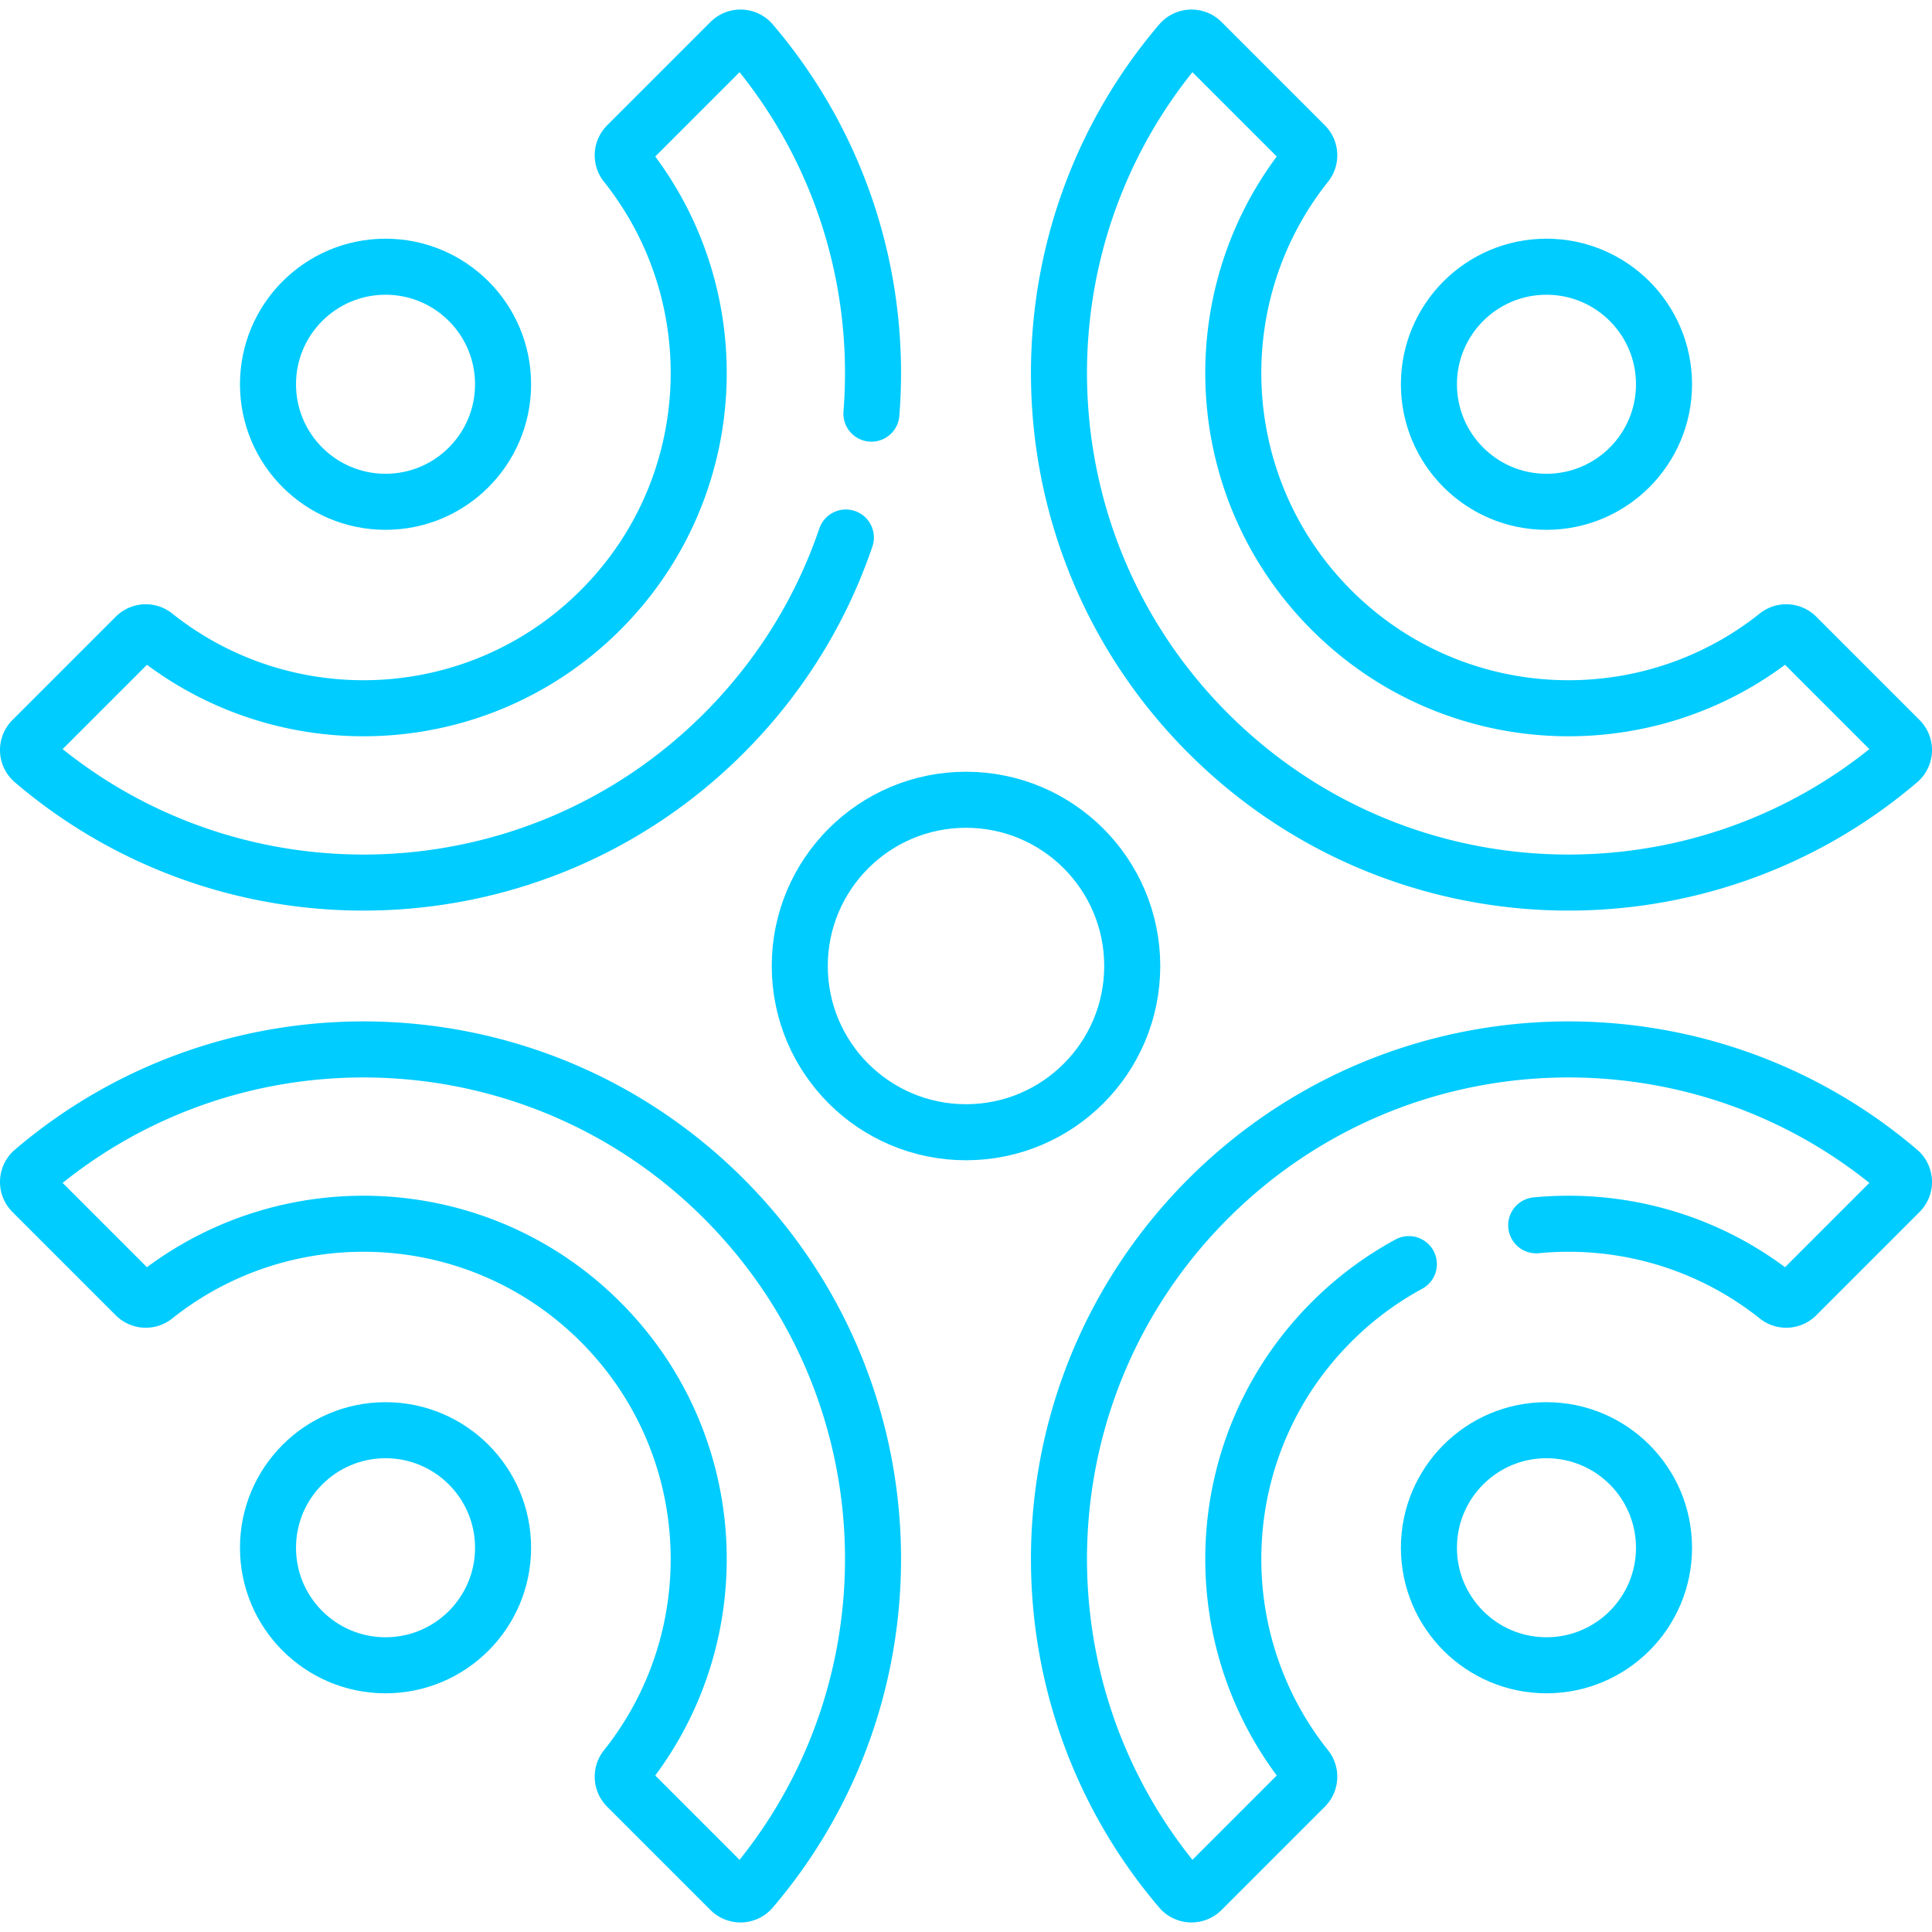 <svg xmlns="http://www.w3.org/2000/svg" version="1.1" xmlns:xlink="http://www.w3.org/1999/xlink" width="512" height="512" x="0" y="0" viewBox="0 0 517.11 517.11" style="enable-background:new 0 0 512 512" xml:space="preserve" class=""><g><path d="M233.239 110.713c2.787-35.043-7.917-70.958-32.11-99.309a3.86 3.86 0 0 0-5.662-.218L167.803 38.85a3.854 3.854 0 0 0-.278 5.132c28.08 35.23 25.816 86.693-6.794 119.303S76.657 198.16 41.427 170.08a3.854 3.854 0 0 0-5.132.278L8.631 198.023a3.86 3.86 0 0 0 .218 5.662c53.589 45.73 134.205 43.263 184.874-7.406 15.27-15.27 26.162-33.26 32.677-52.41M321.643 11.186l27.664 27.664a3.854 3.854 0 0 1 .278 5.132c-28.08 35.23-25.816 86.693 6.794 119.303s84.074 34.874 119.304 6.794a3.854 3.854 0 0 1 5.132.278l27.664 27.664a3.86 3.86 0 0 1-.218 5.662c-53.589 45.73-134.205 43.263-184.874-7.406s-53.136-131.285-7.406-184.874a3.861 3.861 0 0 1 5.662-.217zM195.467 505.924l-27.664-27.664a3.854 3.854 0 0 1-.278-5.132c28.08-35.23 25.816-86.693-6.794-119.303S76.657 318.95 41.427 347.03a3.854 3.854 0 0 1-5.132-.278L8.631 319.088a3.86 3.86 0 0 1 .218-5.662c53.589-45.73 134.205-43.263 184.874 7.406s53.136 131.285 7.406 184.874a3.86 3.86 0 0 1-5.662.218zM411.173 327.958c22.58-2.176 45.828 4.181 64.51 19.072a3.854 3.854 0 0 0 5.132-.278l27.664-27.664a3.86 3.86 0 0 0-.218-5.662c-53.589-45.73-134.205-43.263-184.874 7.406s-53.136 131.285-7.406 184.874a3.86 3.86 0 0 0 5.662.218l27.664-27.664a3.854 3.854 0 0 0 .278-5.132c-28.08-35.23-25.816-86.693 6.794-119.303a89.744 89.744 0 0 1 20.711-15.477" style="stroke-width:15;stroke-linecap:round;stroke-linejoin:round;stroke-miterlimit:10;" fill="none" stroke="#00ccff" stroke-width="15" stroke-linecap="round" stroke-linejoin="round" stroke-miterlimit="10" data-original="#000000" opacity="1"></path><circle cx="258.555" cy="258.555" r="44.493" style="stroke-width:15;stroke-linecap:round;stroke-linejoin:round;stroke-miterlimit:10;" fill="none" stroke="#00ccff" stroke-width="15" stroke-linecap="round" stroke-linejoin="round" stroke-miterlimit="10" data-original="#000000" opacity="1"></circle><circle cx="413.92" cy="102.849" r="31.461" style="stroke-width:15;stroke-linecap:round;stroke-linejoin:round;stroke-miterlimit:10;" fill="none" stroke="#00ccff" stroke-width="15" stroke-linecap="round" stroke-linejoin="round" stroke-miterlimit="10" data-original="#000000" opacity="1"></circle><circle cx="413.92" cy="414.262" r="31.461" style="stroke-width:15;stroke-linecap:round;stroke-linejoin:round;stroke-miterlimit:10;" fill="none" stroke="#00ccff" stroke-width="15" stroke-linecap="round" stroke-linejoin="round" stroke-miterlimit="10" data-original="#000000" opacity="1"></circle><circle cx="103.19" cy="102.849" r="31.461" style="stroke-width:15;stroke-linecap:round;stroke-linejoin:round;stroke-miterlimit:10;" fill="none" stroke="#00ccff" stroke-width="15" stroke-linecap="round" stroke-linejoin="round" stroke-miterlimit="10" data-original="#000000" opacity="1"></circle><circle cx="103.19" cy="414.262" r="31.461" style="stroke-width:15;stroke-linecap:round;stroke-linejoin:round;stroke-miterlimit:10;" fill="none" stroke="#00ccff" stroke-width="15" stroke-linecap="round" stroke-linejoin="round" stroke-miterlimit="10" data-original="#000000" opacity="1"></circle></g></svg>